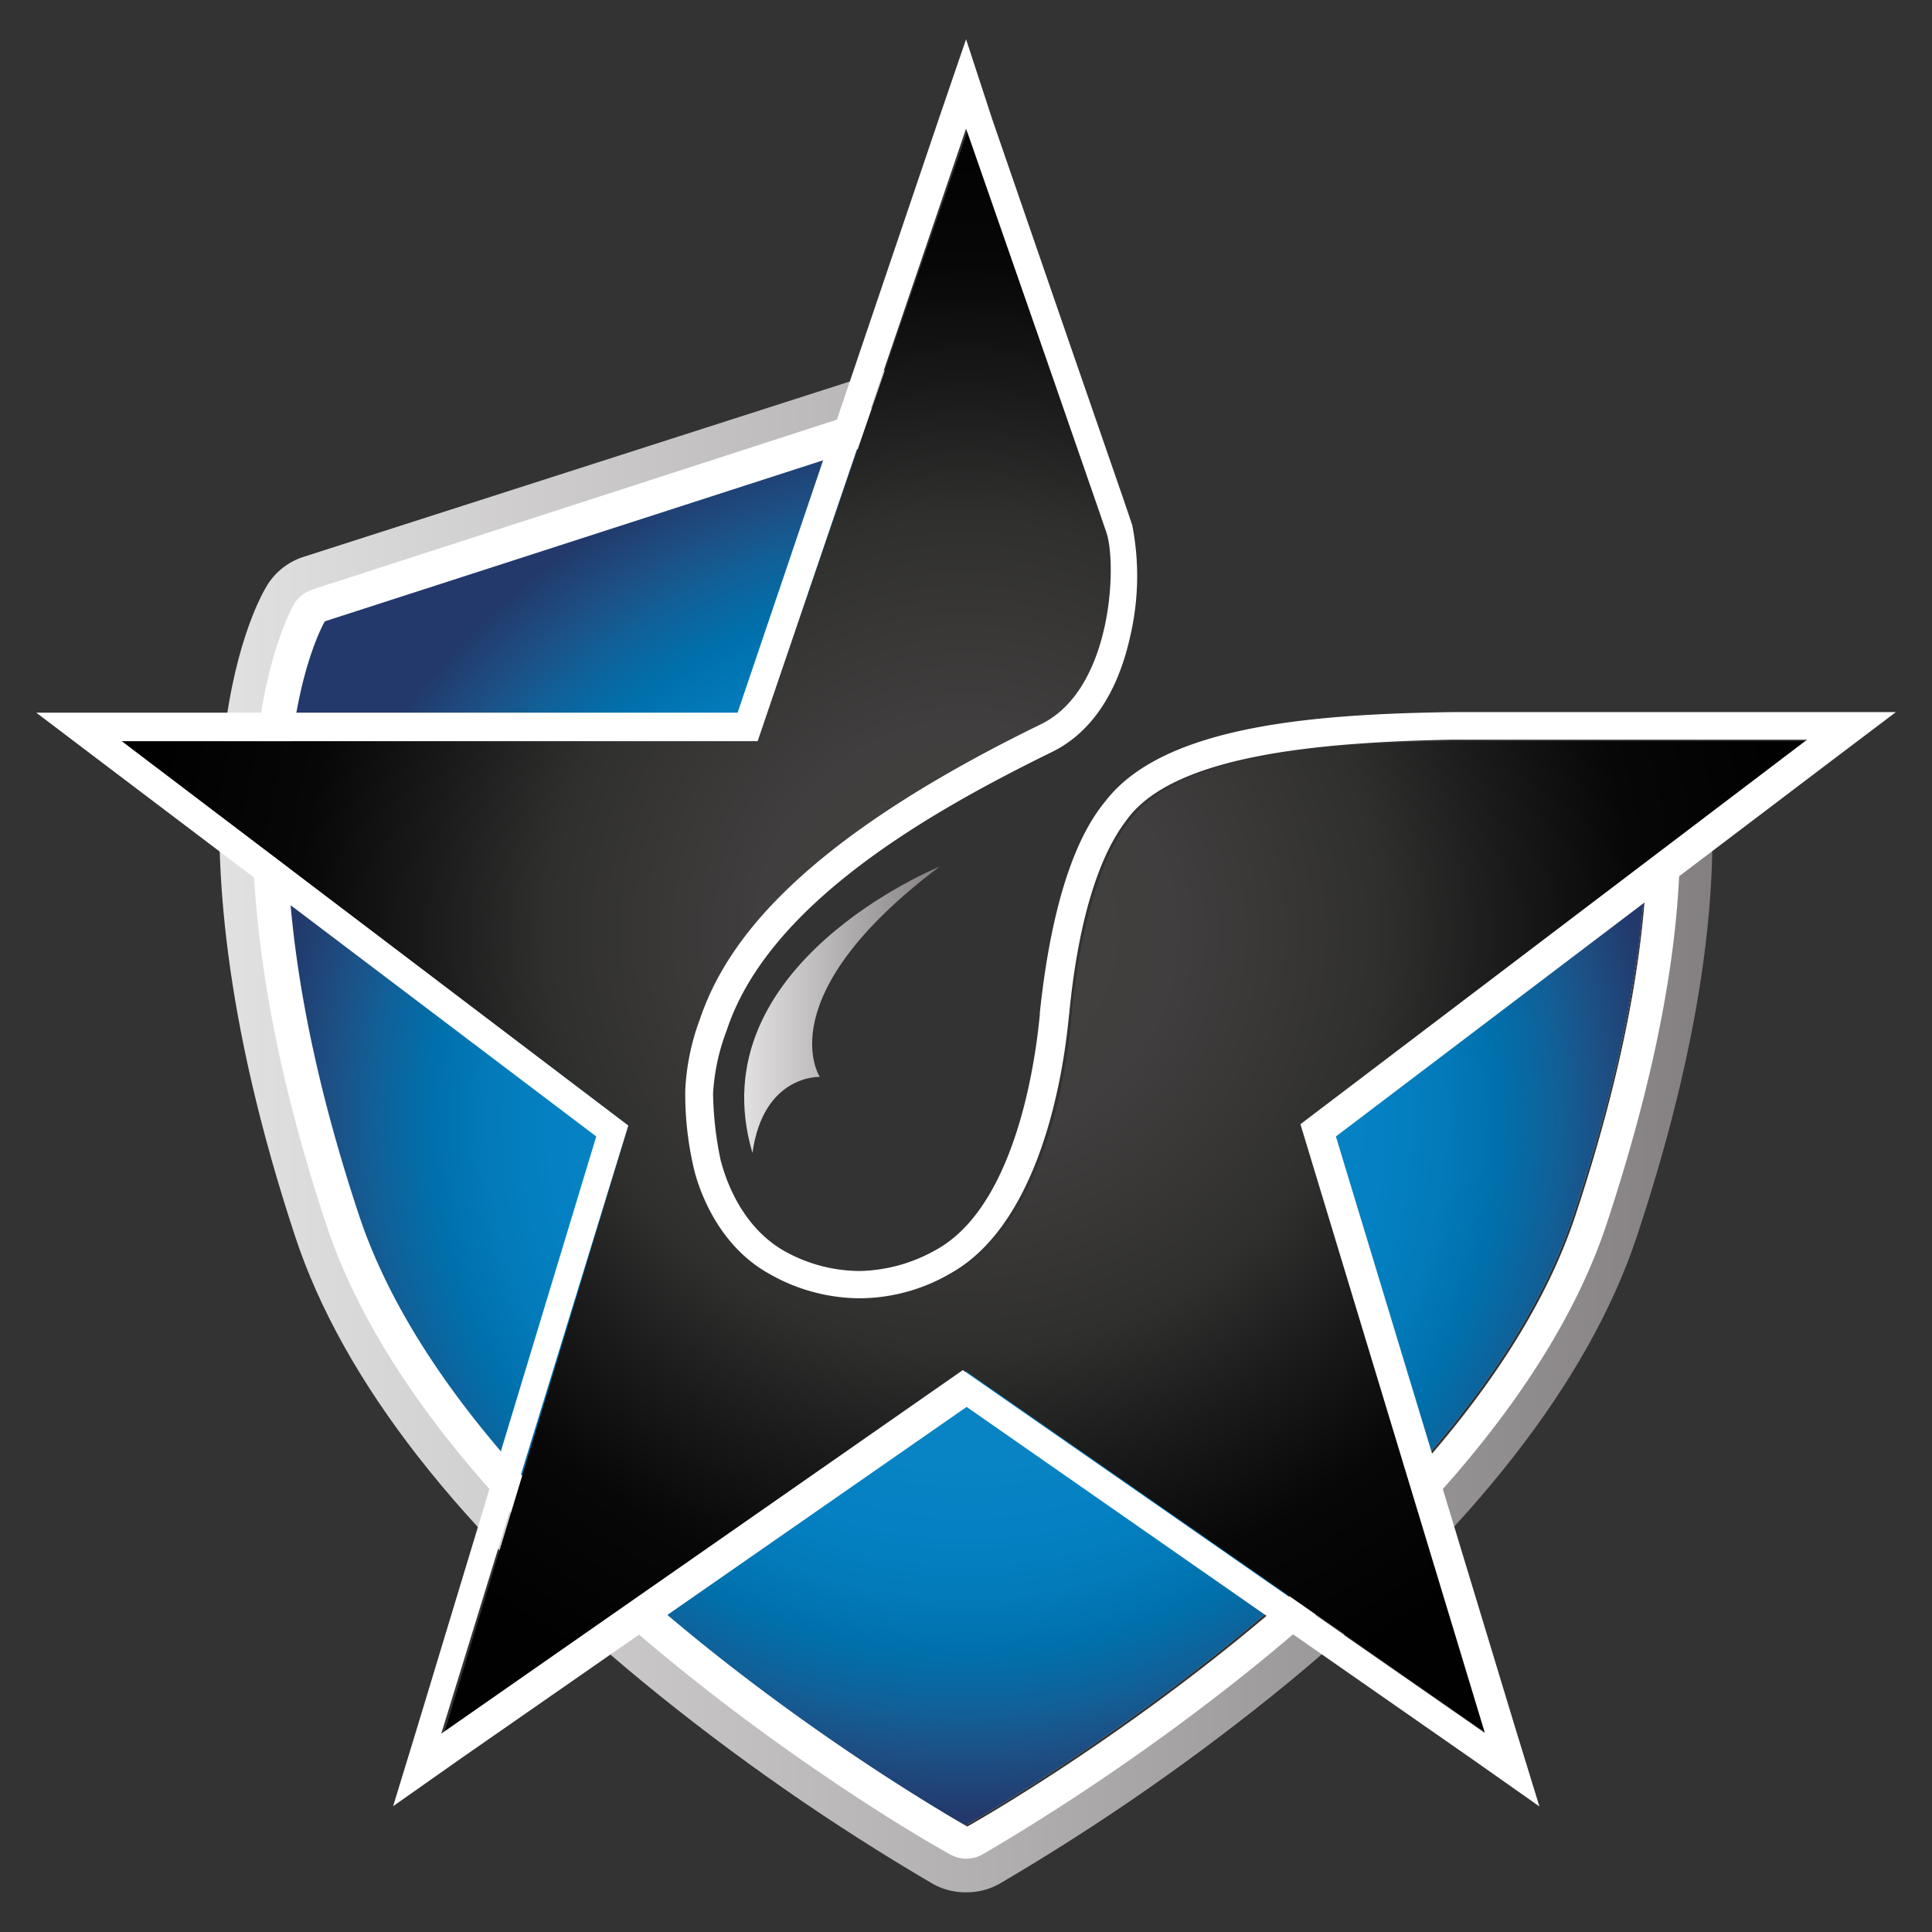 <svg id="Laag_1" data-name="Laag 1" xmlns="http://www.w3.org/2000/svg" xmlns:xlink="http://www.w3.org/1999/xlink" viewBox="0 0 141.73 141.73"><rect x="0" y="0" width="141.73" height="141.73" fill="#333333" stroke="none"/><defs><style>.cls-1{fill:none;}.cls-2{fill:#fff;}.cls-3{clip-path:url(#clip-path);}.cls-4{fill:#cfcdcd;}.cls-5{fill:url(#Naamloos_verloop_5);}.cls-6{fill:url(#Naamloos_verloop_2);}.cls-7{fill:url(#Naamloos_verloop_3);}.cls-8{fill:url(#Naamloos_verloop_4);}.cls-9{clip-path:url(#clip-path-3);}.cls-10{fill:#575756;}.cls-11{clip-path:url(#clip-path-5);}</style><clipPath id="clip-path"><path class="cls-1" d="M49.6,72.79,66.88,54.42c-.57-.19,4.7-28.95,4.08-28.95h-.14a4,4,0,0,0-1.47.24L22.27,40.85A4.88,4.88,0,0,0,19.56,43c-.95,1.57-8.45,15.76,2.09,47.7,3.51,10.63,12.1,21.64,25.53,32.7a164.94,164.94,0,0,0,21.27,14.81,4.89,4.89,0,0,0,2.42.61,4.81,4.81,0,0,0,2.42-.61,165.14,165.14,0,0,0,21.26-14.81c13.38-11.06,22-22.07,25.53-32.7,5.7-17.13,6.13-28.62,5.13-35.79-.43-3.27-13.24,10.11-32.7,15.71-10.25,2.9-16.38,42-40.68,21.17C47.94,88.45,49.79,72.88,49.6,72.79Z"/></clipPath><linearGradient id="Naamloos_verloop_5" x1="16.09" y1="543.23" x2="125.62" y2="543.23" gradientTransform="translate(0 -461.07)" gradientUnits="userSpaceOnUse"><stop offset="0" stop-color="#e2e1e1"/><stop offset="1" stop-color="#848081"/></linearGradient><radialGradient id="Naamloos_verloop_2" cx="70.85" cy="543.21" r="50.86" gradientTransform="translate(0 -461.07)" gradientUnits="userSpaceOnUse"><stop offset="0.5" stop-color="#0883c4"/><stop offset="0.6" stop-color="#0381c2"/><stop offset="0.69" stop-color="#037ab9"/><stop offset="0.77" stop-color="#0070ac"/><stop offset="0.85" stop-color="#106199"/><stop offset="0.92" stop-color="#1d4f84"/><stop offset="1" stop-color="#223a6c"/><stop offset="1" stop-color="#23396b"/></radialGradient><radialGradient id="Naamloos_verloop_3" cx="70.87" cy="529.44" r="60.44" gradientTransform="translate(0 -461.07)" gradientUnits="userSpaceOnUse"><stop offset="0" stop-color="#3e3d3c"/><stop offset="0" stop-color="#3e3d3c"/><stop offset="0.12" stop-color="#43403f"/><stop offset="0.25" stop-color="#403e3e"/><stop offset="0.38" stop-color="#383736"/><stop offset="0.51" stop-color="#2f2f2e"/><stop offset="0.65" stop-color="#1c1b1b"/><stop offset="0.81" stop-color="#070708"/><stop offset="1" stop-color="#010101"/></radialGradient><linearGradient id="Naamloos_verloop_4" x1="54.6" y1="535.16" x2="68.92" y2="535.16" gradientTransform="translate(0 -461.07)" gradientUnits="userSpaceOnUse"><stop offset="0" stop-color="#e2e0e1"/><stop offset="1" stop-color="#848081"/></linearGradient><clipPath id="clip-path-3"><path class="cls-1" d="M258.47,95.46l-6.24-17.12,7.53-5.2L291.59,49.8l-48.14-1.24c-1.7-.23-4.43-.16-8,3.36-7.44,8-12.91,25.14-12.91,25.14s-4.25,14.64-14.77,14.55l-17.52,31.63,38.53-27.58,39.67,27.69-10-27.89Z"/></clipPath><clipPath id="clip-path-5"><path class="cls-2" d="M258.47,95.46l-6.24-17.12,7.53-5.2L291.59,49.8l-48.14-1.24c-1.7-.23-4.43-.16-8,3.36-7.44,8-12.91,25.14-12.91,25.14s-4.25,14.64-14.77,14.55l-17.52,31.63,38.53-27.58,39.67,27.69-10-27.89Z"/></clipPath></defs><title>WebBeeldmerken_2021</title><g class="cls-3"><path class="cls-4" d="M118,48,70.91,30.36h-.28L23.69,45.5S16.05,58.41,26.2,89.12c7.74,23.3,41.39,42.95,44.62,44.8,3.23-1.85,36.83-21.5,44.61-44.8C125.68,58.41,118,48,118,48Z"/><path class="cls-5" d="M71,30.36,118.09,48s7.64,10.48-2.52,41.19c-7.73,23.31-41.38,43-44.61,44.81-3.23-1.85-36.83-21.5-44.61-44.81-10.21-30.71-2.52-43.61-2.52-43.61l47-15.19H71m0-4.89h-.19a4,4,0,0,0-1.47.24L22.27,40.85A4.88,4.88,0,0,0,19.56,43c-.95,1.57-8.45,15.76,2.09,47.7,3.51,10.63,12.1,21.64,25.53,32.7a164.94,164.94,0,0,0,21.27,14.81,4.89,4.89,0,0,0,2.42.61,4.94,4.94,0,0,0,2.42-.61,165.14,165.14,0,0,0,21.26-14.81c13.38-11.06,22-22.07,25.53-32.7,10.68-32.18,2.8-44.38,1.85-45.61a4.67,4.67,0,0,0-2.23-1.66L72.62,25.85A2.94,2.94,0,0,0,71,25.47Z"/></g><g class="cls-3"><path class="cls-6" d="M118,48,70.91,30.36h-.28L23.69,45.5S16.05,58.41,26.2,89.12c7.74,23.3,41.39,42.95,44.62,44.8,3.23-1.85,36.83-21.5,44.61-44.8C125.68,58.41,118,48,118,48Z"/><path class="cls-2" d="M71,30.36,118.09,48s7.64,10.48-2.52,41.19c-7.73,23.31-41.38,43-44.61,44.81-3.23-1.85-36.83-21.5-44.61-44.81-10.21-30.71-2.52-43.61-2.52-43.61l47-15.19H71m0-2.47h-.24A2.51,2.51,0,0,0,70,28L23,43.22a2.77,2.77,0,0,0-1.38,1c-.33.57-8.11,14.29,2.33,45.66,8,24,41.81,44,45.7,46.13a2.41,2.41,0,0,0,2.47,0c3.84-2.23,37.68-22.11,45.71-46.13,4.31-13,6.12-24.2,5.17-33.13-.67-6.93-2.8-10-3-10.25a3.05,3.05,0,0,0-1.09-.85L71.77,28.08a1.32,1.32,0,0,0-.76-.19Z"/></g><path class="cls-7" d="M132.85,54.37h-26.1c-9.87.15-20.22,1.05-23.78,5.7-.67.85-3.32,4.08-4.37,14.47,0,.34-.95,14.72-8.73,19a13.19,13.19,0,0,1-13.34,0c-4.55-2.61-5.6-8-5.6-8a23.83,23.83,0,0,1-.57-5.46,18.36,18.36,0,0,1,1.09-5.17c1.9-5.79,7.36-13.06,25-21.65,5.17-2.51,5.55-11.62,4.84-14l-.62-1.8-3.7-10.68L71,9.52,55.54,54.37H8.88l37.21,28.2L32.56,127.23,70.87,100.6l38.3,26.63L95.64,82.57Z"/><path class="cls-2" d="M70.87,9.43l6,17.23,3.7,10.67.62,1.81c.75,2.42.37,11.48-4.85,14-17.6,8.59-23.06,15.9-25,21.64A17.08,17.08,0,0,0,50.27,80a23.77,23.77,0,0,0,.57,5.45s1,5.46,5.6,8A13.47,13.47,0,0,0,63,95.24a13.32,13.32,0,0,0,6.7-1.81c7.78-4.31,8.64-18.65,8.73-19,1-10.39,3.7-13.57,4.37-14.48,3.56-4.55,13.9-5.5,23.77-5.69h26L95.4,82.47l13.53,44.66-38.3-26.62L32.37,127.18,46.09,82.57,8.93,54.37H55.58L70.87,9.43m0-6.55-2,5.84L54.11,52.28H2.66l5.08,3.85,36,27.24-13.1,43.24-1.8,5.89,5-3.52,37.07-25.77L107.93,129l5,3.52-1.81-5.89L98,83.37l36-27.29,5.08-3.84H106.56c-10.21.14-21.17,1-25.44,6.5-1,1.23-3.7,4.75-4.84,15.57v.14c-.15,1.42-1.24,13.72-7.6,17.23a11.82,11.82,0,0,1-5.6,1.56,11.4,11.4,0,0,1-5.55-1.47c-3.66-2.09-4.56-6.4-4.65-6.59a25.46,25.46,0,0,1-.57-4.94,15.26,15.26,0,0,1,1-4.65c3.09-9.4,15.14-16.14,23.83-20.41C80,53.8,82,50.86,82.92,46.64a19.45,19.45,0,0,0,.14-8.12h0l-.61-1.8L78.74,26,72.81,8.81,70.87,2.88Z"/><path class="cls-8" d="M68.92,63.58s-17.8,7.21-13.72,21C56,78.82,60.14,79,60.14,79S56.25,73.12,68.92,63.58Z"/><g class="cls-9"><rect class="cls-10" x="132.14" y="-1.77" width="212.95" height="139.03"/></g><g class="cls-9"><rect class="cls-10" x="132.14" y="-1.77" width="212.95" height="139.03"/></g><path class="cls-2" d="M258.47,95.46l-6.24-17.12,7.53-5.2L291.59,49.8l-48.14-1.24c-1.7-.23-4.43-.16-8,3.36-7.44,8-12.91,25.14-12.91,25.14s-4.25,14.64-14.77,14.55l-17.52,31.63,38.53-27.58,39.67,27.69-10-27.89Z"/><g class="cls-11"><rect class="cls-2" x="132.14" y="-1.77" width="212.95" height="139.03"/></g><g class="cls-9"><rect class="cls-10" x="132.14" y="-1.77" width="212.95" height="139.03"/></g></svg>
